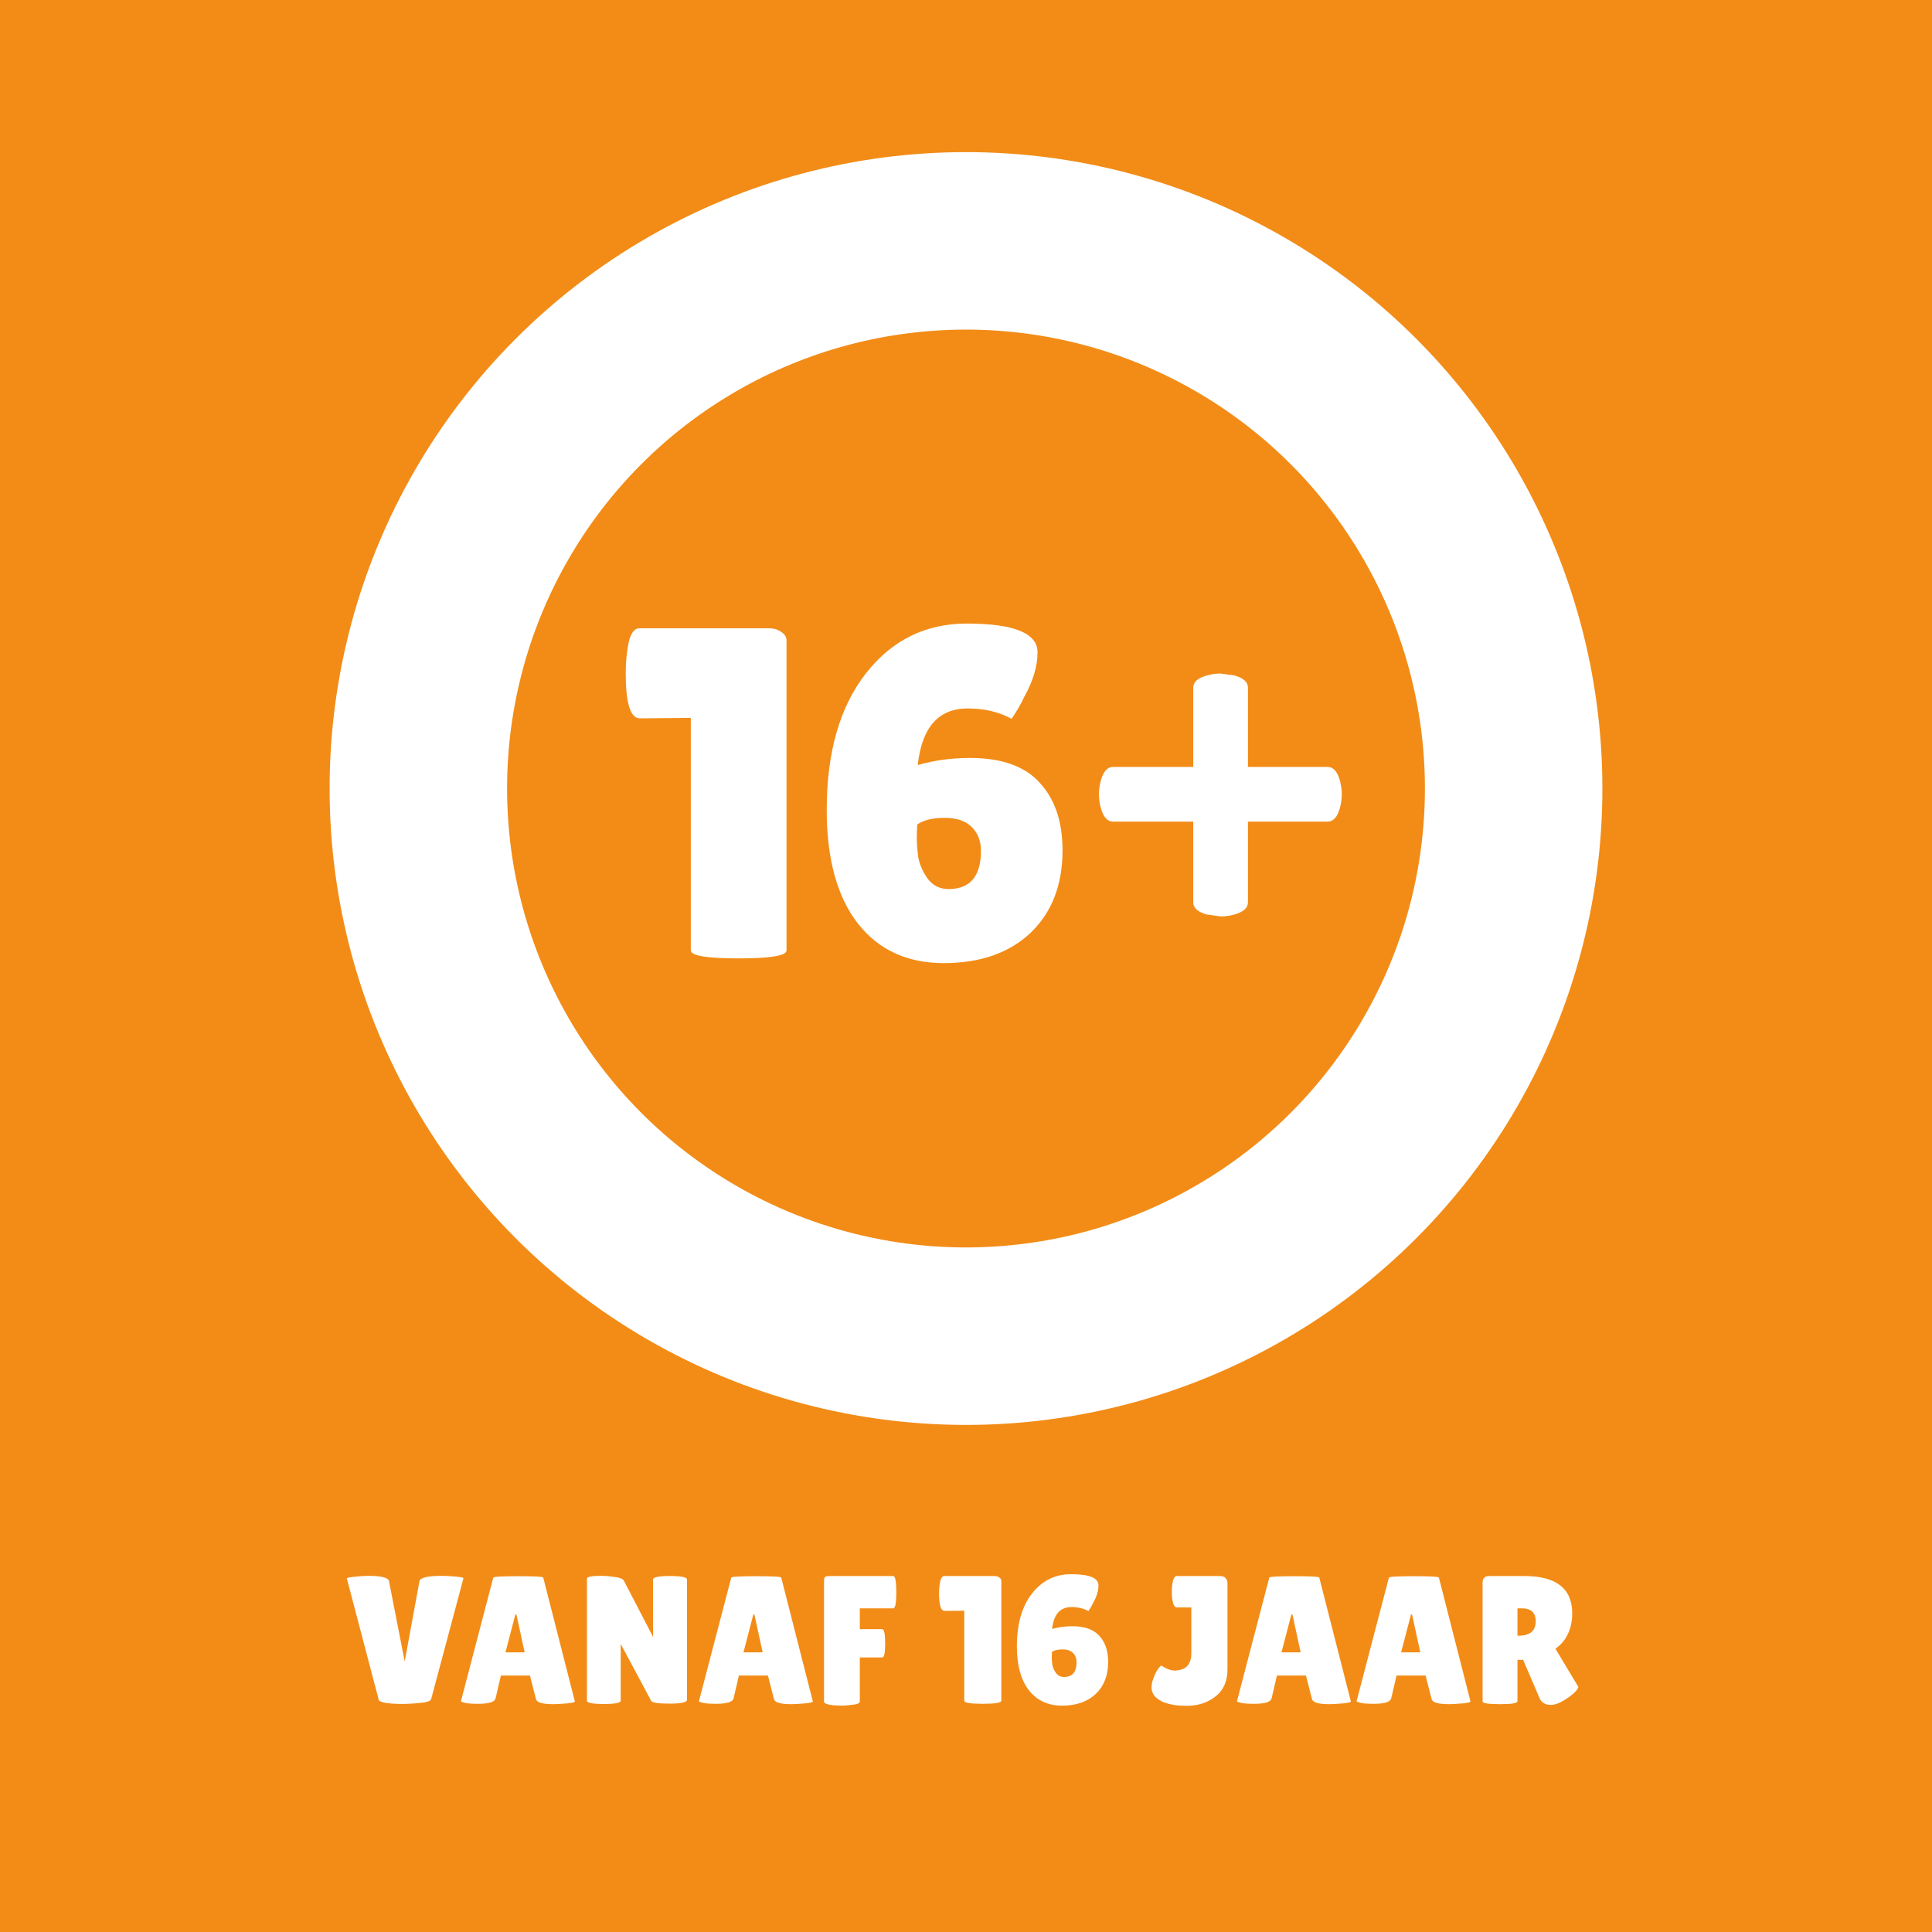<svg width="381" height="381" viewBox="0 0 381 381" fill="none" xmlns="http://www.w3.org/2000/svg">
<rect width="381" height="381" fill="#F28C17"/>
<circle cx="190.5" cy="155.5" r="108" stroke="white" stroke-width="35"/>
<path d="M155.108 187.419C155.108 188.473 151.946 189 145.622 189C139.36 189 136.229 188.473 136.229 187.419V141.57L126.185 141.663C124.325 141.663 123.395 138.687 123.395 132.735C123.395 130.689 123.581 128.705 123.953 126.783C124.387 124.861 125.1 123.9 126.092 123.9H151.574C152.628 123.9 153.465 124.148 154.085 124.644C154.767 125.078 155.108 125.636 155.108 126.318V187.419ZM199.492 141.756C197.012 140.392 194.129 139.71 190.843 139.71C185.077 139.71 181.791 143.43 180.985 150.87C184.209 149.94 187.65 149.475 191.308 149.475C197.57 149.475 202.158 151.118 205.072 154.404C208.048 157.628 209.536 162.061 209.536 167.703C209.536 174.523 207.428 179.948 203.212 183.978C198.996 187.946 193.292 189.93 186.1 189.93C178.908 189.93 173.266 187.326 169.174 182.118C165.082 176.848 163.036 169.377 163.036 159.705C163.036 148.421 165.578 139.493 170.662 132.921C175.808 126.287 182.473 122.97 190.657 122.97C199.957 122.97 204.607 124.861 204.607 128.643C204.607 131.371 203.739 134.285 202.003 137.385C201.383 138.749 200.546 140.206 199.492 141.756ZM193.447 167.796C193.447 165.874 192.858 164.324 191.68 163.146C190.502 161.906 188.704 161.286 186.286 161.286C183.93 161.286 182.132 161.72 180.892 162.588C180.83 163.394 180.799 164.293 180.799 165.285C180.799 166.277 180.892 167.517 181.078 169.005C181.326 170.431 181.946 171.857 182.938 173.283C183.992 174.647 185.356 175.329 187.03 175.329C191.308 175.329 193.447 172.818 193.447 167.796ZM246.103 135.618V151.242H261.82C262.936 151.242 263.742 152.141 264.238 153.939C264.486 154.869 264.61 155.768 264.61 156.636C264.61 157.504 264.486 158.403 264.238 159.333C263.742 161.131 262.936 162.03 261.82 162.03H246.103V177.933C246.103 179.049 245.204 179.855 243.406 180.351C242.538 180.599 241.639 180.723 240.709 180.723L238.012 180.351C236.214 179.855 235.315 179.049 235.315 177.933V162.03H219.505C218.389 162.03 217.583 161.131 217.087 159.333C216.839 158.403 216.715 157.504 216.715 156.636C216.715 155.768 216.839 154.869 217.087 153.939C217.583 152.141 218.389 151.242 219.505 151.242H235.315V135.618C235.315 134.502 236.214 133.696 238.012 133.2C238.88 132.952 239.779 132.828 240.709 132.828L243.406 133.2C245.204 133.696 246.103 134.502 246.103 135.618Z" fill="white"/>
<path d="M68.396 311.268C68.396 311.148 68.912 311.04 69.944 310.944C71 310.824 71.864 310.764 72.536 310.764C75.2 310.764 76.592 311.112 76.712 311.808L79.808 327.648L82.724 311.808C82.868 311.112 84.356 310.764 87.188 310.764C87.884 310.764 88.76 310.812 89.816 310.908C90.872 311.004 91.4 311.112 91.4 311.232L85.028 335.064C84.932 335.448 84.224 335.7 82.904 335.82C80.864 336.036 79.004 336.084 77.324 335.964C75.668 335.82 74.792 335.58 74.696 335.244L68.396 311.268ZM109.079 336.072C106.991 336.072 105.863 335.736 105.695 335.064L104.507 330.42H98.783L97.739 334.884C97.595 335.628 96.443 336 94.283 336C93.131 336 92.279 335.94 91.727 335.82C91.175 335.676 90.899 335.568 90.899 335.496L97.271 311.124C97.271 310.932 98.915 310.836 102.203 310.836C105.491 310.836 107.135 310.932 107.135 311.124L113.363 335.532C113.363 335.7 112.811 335.832 111.707 335.928C110.603 336.024 109.727 336.072 109.079 336.072ZM99.683 325.848H103.463L101.843 318.396H101.627L99.683 325.848ZM135.477 335.208C135.477 335.712 134.349 335.964 132.093 335.964C129.837 335.964 128.613 335.784 128.421 335.424L122.409 324.192V335.388C122.409 335.82 121.293 336.036 119.061 336.036C116.853 336.036 115.749 335.82 115.749 335.388V311.304C115.749 310.944 116.697 310.764 118.593 310.764C119.337 310.764 120.201 310.836 121.185 310.98C122.193 311.1 122.805 311.34 123.021 311.7L128.781 322.788V311.484C128.781 311.028 129.897 310.8 132.129 310.8C134.361 310.8 135.477 311.028 135.477 311.484V335.208ZM156.013 336.072C153.925 336.072 152.797 335.736 152.629 335.064L151.441 330.42H145.717L144.673 334.884C144.529 335.628 143.377 336 141.217 336C140.065 336 139.213 335.94 138.661 335.82C138.109 335.676 137.833 335.568 137.833 335.496L144.205 311.124C144.205 310.932 145.849 310.836 149.137 310.836C152.425 310.836 154.069 310.932 154.069 311.124L160.297 335.532C160.297 335.7 159.745 335.832 158.641 335.928C157.537 336.024 156.661 336.072 156.013 336.072ZM146.617 325.848H150.397L148.777 318.396H148.561L146.617 325.848ZM176.147 310.8C176.555 310.8 176.759 311.868 176.759 314.004C176.759 316.116 176.555 317.172 176.147 317.172H169.559V321.276H173.951C174.359 321.276 174.563 322.212 174.563 324.084C174.563 325.932 174.371 326.856 173.987 326.856H169.559V335.532C169.559 335.868 169.103 336.084 168.191 336.18C167.303 336.3 166.559 336.36 165.959 336.36L164.267 336.288C163.091 336.144 162.503 335.904 162.503 335.568V311.736C162.503 311.352 162.575 311.1 162.719 310.98C162.887 310.86 163.127 310.8 163.439 310.8H176.147ZM197.464 335.388C197.464 335.796 196.24 336 193.792 336C191.368 336 190.156 335.796 190.156 335.388V317.64L186.268 317.676C185.548 317.676 185.188 316.524 185.188 314.22C185.188 313.428 185.26 312.66 185.404 311.916C185.572 311.172 185.848 310.8 186.232 310.8H196.096C196.504 310.8 196.828 310.896 197.068 311.088C197.332 311.256 197.464 311.472 197.464 311.736V335.388ZM214.645 317.712C213.685 317.184 212.569 316.92 211.297 316.92C209.065 316.92 207.793 318.36 207.481 321.24C208.729 320.88 210.061 320.7 211.477 320.7C213.901 320.7 215.677 321.336 216.805 322.608C217.957 323.856 218.533 325.572 218.533 327.756C218.533 330.396 217.717 332.496 216.085 334.056C214.453 335.592 212.245 336.36 209.461 336.36C206.677 336.36 204.493 335.352 202.909 333.336C201.325 331.296 200.533 328.404 200.533 324.66C200.533 320.292 201.517 316.836 203.485 314.292C205.477 311.724 208.057 310.44 211.225 310.44C214.825 310.44 216.625 311.172 216.625 312.636C216.625 313.692 216.289 314.82 215.617 316.02C215.377 316.548 215.053 317.112 214.645 317.712ZM212.305 327.792C212.305 327.048 212.077 326.448 211.621 325.992C211.165 325.512 210.469 325.272 209.533 325.272C208.621 325.272 207.925 325.44 207.445 325.776C207.421 326.088 207.409 326.436 207.409 326.82C207.409 327.204 207.445 327.684 207.517 328.26C207.613 328.812 207.853 329.364 208.237 329.916C208.645 330.444 209.173 330.708 209.821 330.708C211.477 330.708 212.305 329.736 212.305 327.792ZM227.09 332.76C227.09 332.064 227.294 331.26 227.702 330.348C228.11 329.412 228.554 328.776 229.034 328.44C229.946 329.112 230.87 329.448 231.806 329.448L232.922 329.268C234.218 328.884 234.89 327.852 234.938 326.172V316.992H232.058C231.65 316.992 231.362 316.476 231.194 315.444C231.122 314.94 231.086 314.424 231.086 313.896C231.086 313.368 231.122 312.852 231.194 312.348C231.362 311.316 231.65 310.8 232.058 310.8H240.626C241.106 310.8 241.466 310.944 241.706 311.232C241.946 311.496 242.066 311.82 242.066 312.204V329.196C242.066 331.548 241.274 333.336 239.69 334.56C238.13 335.784 236.246 336.396 234.038 336.396C231.854 336.396 230.15 336.072 228.926 335.424C227.702 334.776 227.09 333.888 227.09 332.76ZM262.115 336.072C260.027 336.072 258.899 335.736 258.731 335.064L257.543 330.42H251.819L250.775 334.884C250.631 335.628 249.479 336 247.319 336C246.167 336 245.315 335.94 244.763 335.82C244.211 335.676 243.935 335.568 243.935 335.496L250.307 311.124C250.307 310.932 251.951 310.836 255.239 310.836C258.527 310.836 260.171 310.932 260.171 311.124L266.399 335.532C266.399 335.7 265.847 335.832 264.743 335.928C263.639 336.024 262.763 336.072 262.115 336.072ZM252.719 325.848H256.499L254.879 318.396H254.663L252.719 325.848ZM285.704 336.072C283.616 336.072 282.488 335.736 282.32 335.064L281.132 330.42H275.408L274.364 334.884C274.22 335.628 273.068 336 270.908 336C269.756 336 268.904 335.94 268.352 335.82C267.8 335.676 267.524 335.568 267.524 335.496L273.896 311.124C273.896 310.932 275.54 310.836 278.828 310.836C282.116 310.836 283.76 310.932 283.76 311.124L289.988 335.532C289.988 335.7 289.436 335.832 288.332 335.928C287.228 336.024 286.352 336.072 285.704 336.072ZM276.308 325.848H280.088L278.468 318.396H278.252L276.308 325.848ZM299.25 335.496C299.25 335.88 298.11 336.072 295.83 336.072C293.526 336.072 292.374 335.892 292.374 335.532V312.06C292.374 311.22 292.818 310.8 293.706 310.8H300.582C306.894 310.8 310.05 313.26 310.05 318.18C310.05 319.668 309.762 321.024 309.186 322.248C308.61 323.448 307.794 324.408 306.738 325.128L311.274 332.688C311.082 333.264 310.458 333.924 309.402 334.668C307.962 335.7 306.774 336.216 305.838 336.216C304.902 336.216 304.206 335.88 303.75 335.208L300.366 327.324H299.25V335.496ZM299.25 317.172V322.572H299.43C301.71 322.572 302.85 321.624 302.85 319.728C302.85 318.864 302.622 318.228 302.166 317.82C301.734 317.388 301.014 317.172 300.006 317.172H299.25Z" fill="white"/>
</svg>
